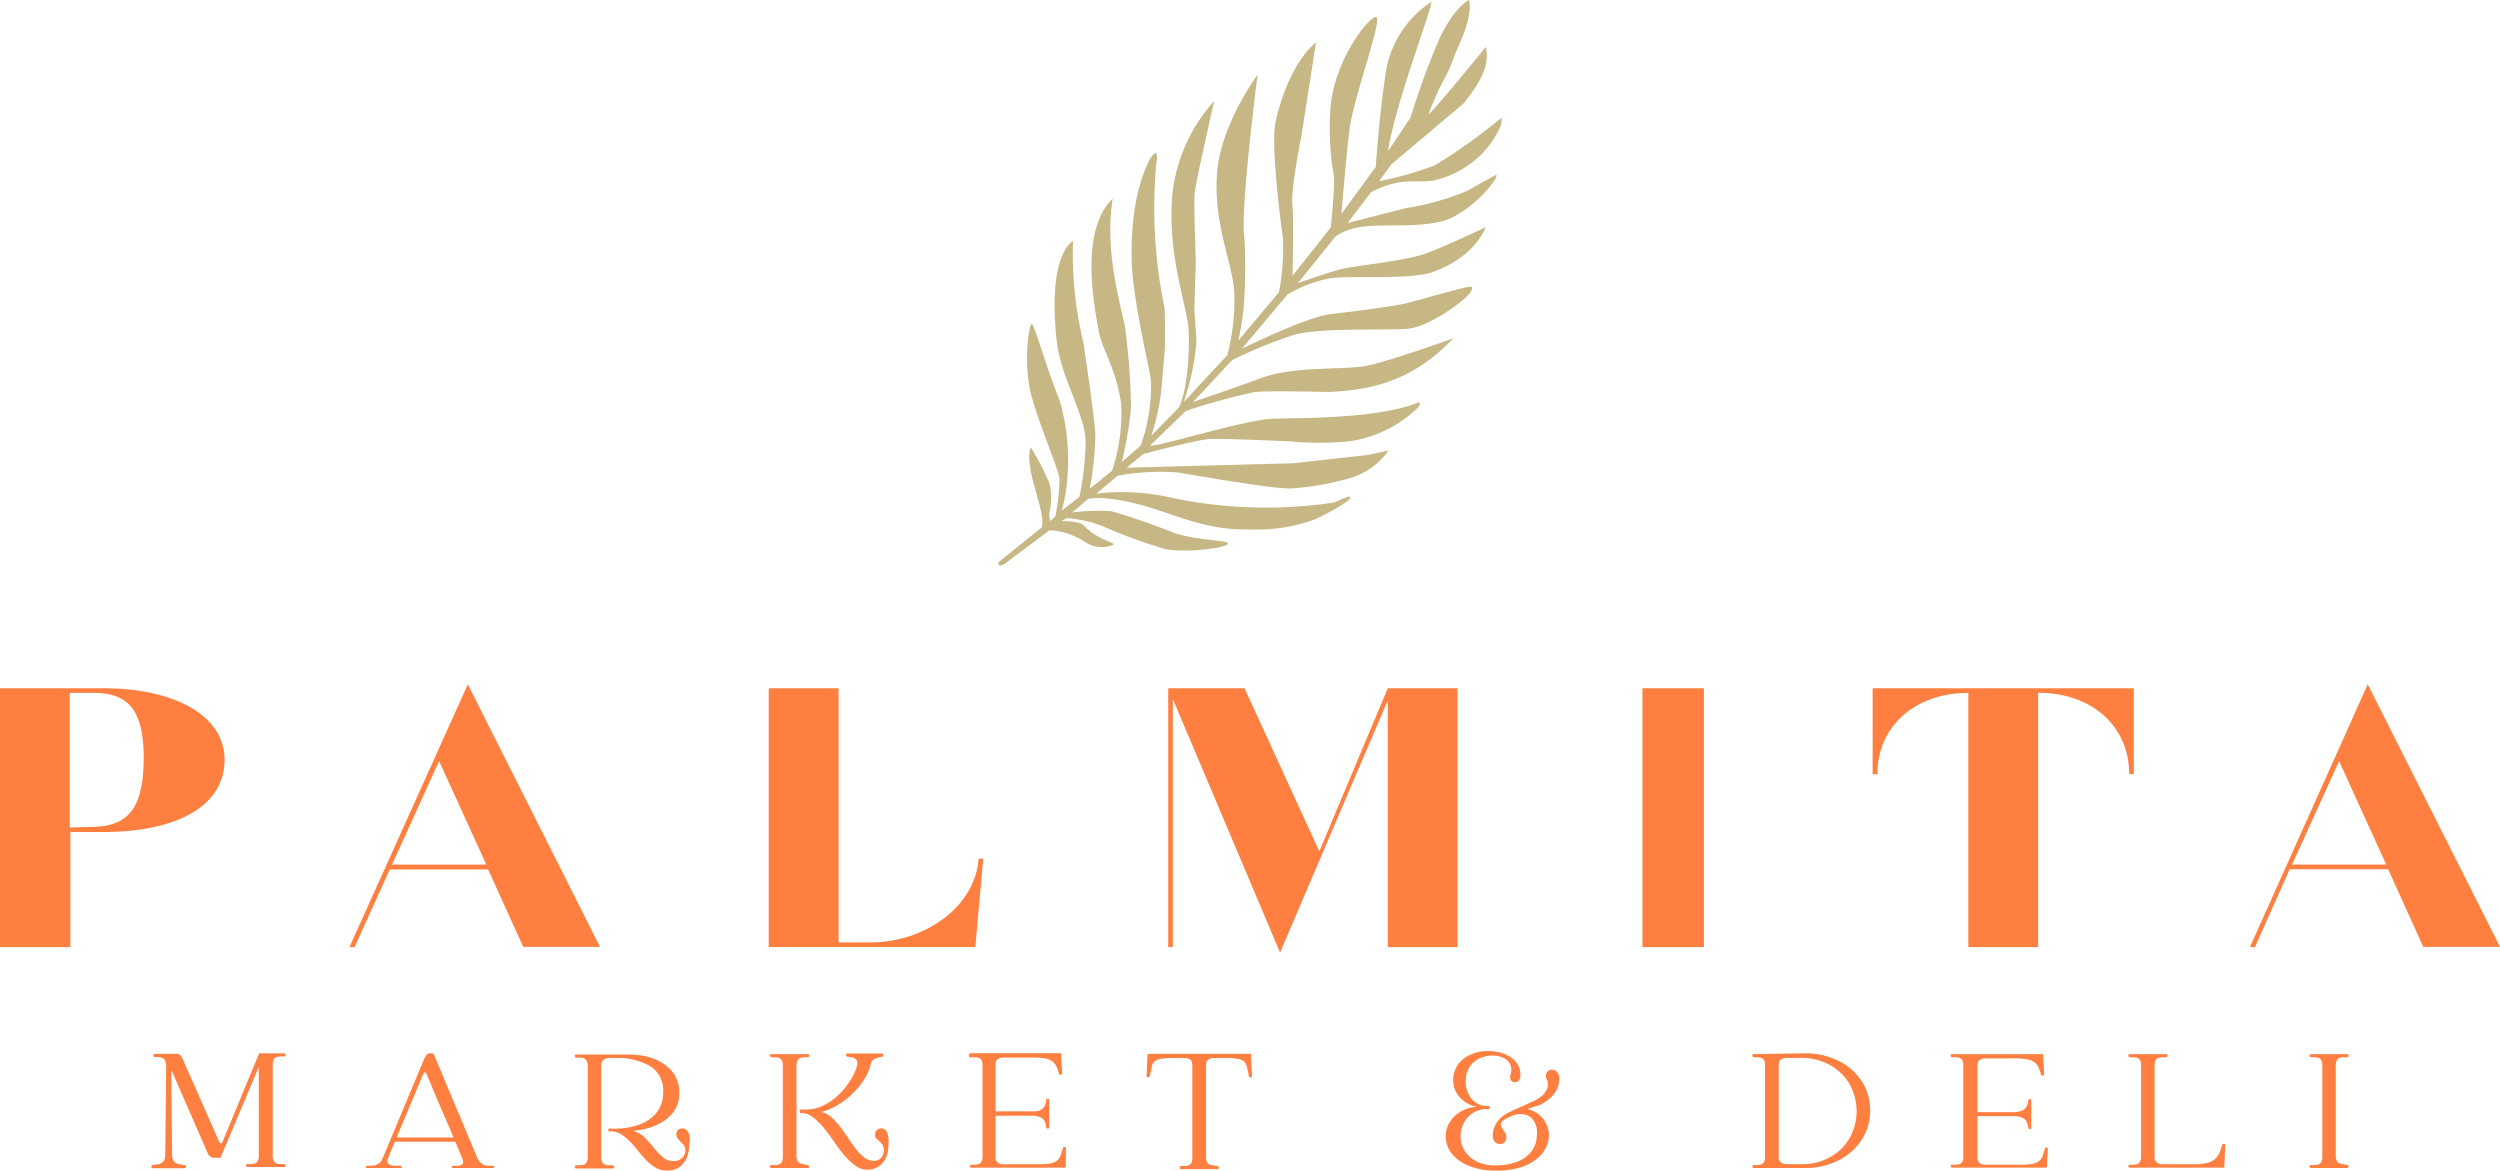 <svg xmlns="http://www.w3.org/2000/svg" viewBox="0 0 222.84 104.36"><defs><style>.cls-1{fill:#c6b784;}.cls-2{fill:#ff7f40;}</style></defs><g id="Capa_2" data-name="Capa 2"><g id="VLV-LC"><path class="cls-1" d="M89,50.12,92.87,47c.36-1.54-1.63-5.18-1-7.14a23.76,23.76,0,0,1,1.67,3.21,5.35,5.35,0,0,1,0,2.6,1.87,1.87,0,0,0,.07.77l.46-.41a18.13,18.13,0,0,0,.37-3.33c-.1-.9-1.5-4.06-2.41-7.09s-.3-6.71-.07-6.74,1.22,3.68,2.49,6.82a18.93,18.93,0,0,1,.69,6.9,13,13,0,0,1-.51,2.93l1.58-1.22a25.62,25.62,0,0,0,.56-5.1c-.19-2.58-2.24-5.54-2.6-9-.8-7.66,1.48-8.72,1.48-8.72a33,33,0,0,0,.91,9s1,6.61,1.08,8.31a29.06,29.06,0,0,1-.51,4.79l2-1.63a16.21,16.21,0,0,0,.81-5.9c-.42-3.16-1.73-4.93-2-6.55-.92-4.68-1.15-9.44,1.24-11.8-.61,3.87.19,7.58,1.07,11.24a59.31,59.31,0,0,1,.56,7.4,31.64,31.64,0,0,1-.82,4.85l1.69-1.48a15.73,15.73,0,0,0,.91-5.74c-.1-1.08-1.3-5.73-1.68-9.87-.22-4.37.43-7.58,1.54-9.82.17-.34.47-.65.59-.65.2.39,0,.82,0,1.28a43.52,43.52,0,0,0,.78,12.61s.06,3.23,0,3.69l-.28,3.29a19.43,19.43,0,0,1-.92,4.34l2.45-2.5c.74-1.42,1-4.9.87-7s-1.94-6.71-1.43-12.09A14.76,14.76,0,0,1,108.23,9s-1.64,7.22-1.74,8.16.1,6.12.1,6.12l-.13,4.36.19,2.78a22.35,22.35,0,0,1-1.13,5.41l3.88-4.18a19.29,19.29,0,0,0,.61-5.77c-.23-2.66-1.85-6-1.53-10.4s3.62-8.83,3.62-8.83-1.6,12.31-1.17,14.64a49.7,49.7,0,0,1-.08,6.22,26.17,26.17,0,0,1-.48,2.86L114,26.05a21.17,21.17,0,0,0,.36-4.8c-.23-1.55-1.09-8.45-.67-10.35,1.23-5.46,3.61-7.11,3.61-7.11L116,12.13s-1,4.87-.79,6.33c.12.85,0,6.11,0,6.11l3.41-4.29s.37-3.62.29-4.52a24.52,24.52,0,0,1-.28-6.52c.46-4,3.28-7.63,4-7.73s-1.82,6.73-2.29,9.69c-.25,1.56-.77,7.86-.77,7.86l3.06-4.18s.39-5.71,1-9A9.23,9.23,0,0,1,127.57.18c.28,0-3.26,9.2-3.85,13.31l2-3s1.09-3.58,2.43-6.68S130.93,0,130.93,0s.52,1-1,4.28c-.32.68-.52,1.47-1,2.4a23.13,23.13,0,0,0-1.59,3.5c.14.08,5.11-6,5.11-6,.17,1.1.26,2.25-2,5.05L124,14.67l-1.07,1.48a30.29,30.29,0,0,0,5-1.43,50.42,50.42,0,0,0,5.91-4.23,1.62,1.62,0,0,1-.2,1,7.94,7.94,0,0,1-2.58,3.1,8.58,8.58,0,0,1-3.24,1.49c-1,.18-2.24,0-3.17.18a8.54,8.54,0,0,0-2.44.87l-2.09,2.75,5.2-1.33A23.35,23.35,0,0,0,130.8,17l2-1.11.59-.33s.05.21-.21.57a10.67,10.67,0,0,1-3.92,3.35c-2.26.9-5.57.46-7.6.71a5.52,5.52,0,0,0-2.6.87l-3.37,4.18s2.26-.82,3.7-1.21,5.75-.72,7.74-1.45,5.3-2.34,5.3-2.34-.84,2.61-4.7,4c-2,.73-7.19.29-9.13.56a11.84,11.84,0,0,0-3.82,1.43l-4.08,4.85s5.67-2.79,7.8-3.06,5.85-.71,7.12-1.05c.79-.21,3.26-.92,4.63-1.26.84-.21.95-.14.95-.14s.17.14-.24.62c-.87,1-3.69,2.9-5.37,3.1s-7.85-.13-10.25.56a41.13,41.13,0,0,0-5.51,2.25l-3.48,3.73s3.52-1.19,6.21-2.18,7.06-.69,9-1,8-2.5,8-2.5c-3.77,3.93-7.48,4.63-11.17,4.79,0,0-5.14-.13-6.52,0a55.32,55.32,0,0,0-6.16,1.69l-3.19,3.07c.13.31,8.24-2.24,10.84-2.37,1.91-.1,9.34.09,13.14-1.48,0,0,.2.13-.13.5a11,11,0,0,1-6.2,3,28.85,28.85,0,0,1-5.14,0c-3.07-.15-6.54-.27-7.3-.21-1.29.11-5.82,1.33-5.82,1.33l-1.48,1.22,14.9-.4,6.64-.74,1.81-.4a6.43,6.43,0,0,1-3.4,2.45,24.87,24.87,0,0,1-5.16.93c-1.42.14-8.42-1.14-10.4-1.43a21,21,0,0,0-5.2.31L97.72,44a19.77,19.77,0,0,1,6.68.36,40.66,40.66,0,0,0,14.39.45c.48-.09,1.4-.7,1.58-.5s-1.69,1.33-3.21,2a14.94,14.94,0,0,1-5.75.88c-3.91.08-6.24-1.2-9.56-2.14S97,44.46,97,44.46l-1.43,1.22a18.1,18.1,0,0,1,3.5-.11,58.09,58.09,0,0,1,5.53,1.91c2.27.77,5,.63,4.84,1s-3.83.84-5.56.46a43,43,0,0,1-5.25-1.89,10.79,10.79,0,0,0-3.52-.87l-.51.26s1.69,0,2,.39c1.15,1.26,2.75,1.5,2.67,1.71a2.66,2.66,0,0,1-2.5-.19,6.34,6.34,0,0,0-3.22-1.09l-3.82,2.86C89.55,50.3,88.91,50.65,89,50.12Z"/><path class="cls-2" d="M0,61.35H9.31c5.85,0,10.71,2.22,10.71,6.38s-4.36,6.43-10.75,6.43h-3V84.42H0ZM8.12,73.71c3.5,0,4.69-1.94,4.69-6.14,0-4-1.19-5.81-4.4-5.81H6.22v12Z"/><path class="cls-2" d="M41.7,61l11.78,23.4H46.64L43.51,77.5H34.74l-3.13,6.92h-.46Zm1.65,16.07-4.21-9.23-4.2,9.23Z"/><path class="cls-2" d="M68.52,61.35h6.23V84h2.88c4.78,0,9.31-3.17,9.6-7.46h.41l-.7,7.87H68.52Z"/><path class="cls-2" d="M104.54,62.3V84.42h-.41V61.35h6.8l6.67,14.54,6.1-14.54h6.22V84.42H123.7v-22l-9.6,22.49Z"/><path class="cls-2" d="M146.4,61.35h5.48V84.42H146.4Z"/><path class="cls-2" d="M175.45,61.76c-4.78,0-8.11,3-8.11,7.25h-.42V61.35H190.2V69h-.41c0-4.28-3.34-7.25-8.12-7.25V84.42h-6.22Z"/><path class="cls-2" d="M211.05,61l11.79,23.4H216l-3.13-6.92h-8.78L201,84.42h-.45Zm1.65,16.07-4.2-9.23-4.2,9.23Z"/><path class="cls-2" d="M16.45,103.85a.13.13,0,0,1,.13.15.13.13,0,0,1-.14.13H13.63a.13.13,0,0,1-.14-.13.13.13,0,0,1,.13-.15l.4-.06a.8.8,0,0,0,.35-.11.72.72,0,0,0,.26-.26,1.07,1.07,0,0,0,.1-.5l.08-7.87a1.21,1.21,0,0,0-.08-.49.54.54,0,0,0-.23-.24,1,1,0,0,0-.32-.1l-.38,0a.15.15,0,0,1-.13-.16.13.13,0,0,1,.14-.12h1.73A.74.74,0,0,1,16,94a.66.66,0,0,1,.24.3c.14.31.28.63.41.94l.42.93,1.65,3.75c.14.32.28.63.41.94l.42.94a.16.16,0,0,0,.15.11c.06,0,.1,0,.13-.11l3.27-7.91h2.22a.12.12,0,0,1,.14.12.15.15,0,0,1-.12.16l-.4,0a1,1,0,0,0-.33.07.45.45,0,0,0-.22.21,1.19,1.19,0,0,0-.08.48V103a1.08,1.08,0,0,0,.08.46.47.47,0,0,0,.22.22.8.8,0,0,0,.33.08l.4,0a.13.13,0,0,1,.12.14.12.12,0,0,1-.14.12H22.08c-.09,0-.14,0-.14-.12s0-.13.12-.14l.38,0a.8.8,0,0,0,.33-.08.47.47,0,0,0,.22-.22,1,1,0,0,0,.08-.46V95.1l-3.42,8.1h-.51a.75.75,0,0,1-.34-.07,1.1,1.1,0,0,1-.23-.21l-3.31-7.59.08,7.59a1.07,1.07,0,0,0,.1.5.72.72,0,0,0,.26.26.89.89,0,0,0,.36.11Z"/><path class="cls-2" d="M33.82,104.11v0H32.76c-.09,0-.14,0-.14-.08s0-.09.12-.12l.41,0a1.16,1.16,0,0,0,.37-.07,1.12,1.12,0,0,0,.34-.21,1.46,1.46,0,0,0,.28-.46l3.62-8.66a2,2,0,0,1,.31-.53c.1-.1.29-.12.57-.07l3.93,9.36a1.24,1.24,0,0,0,.29.39,1,1,0,0,0,.32.19,1.15,1.15,0,0,0,.37.06l.39,0c.08,0,.11.06.11.12s0,.08-.13.08H42.85v0H41.58v0H40.42c-.09,0-.13,0-.14-.08s0-.09.12-.12l.39,0a.73.73,0,0,0,.32-.06.28.28,0,0,0,.16-.19.56.56,0,0,0-.07-.39l-.3-.75c-.1-.25-.21-.5-.32-.75H35.19l-.62,1.5a.43.43,0,0,0,0,.39.47.47,0,0,0,.26.19,1.33,1.33,0,0,0,.42.06l.43,0c.09,0,.13.06.12.12s0,.08-.13.08H34.19v0Zm1.53-2.72h5.07c-.4-1-.8-1.88-1.2-2.81s-.79-1.87-1.18-2.81q-.18-.37-.33,0Z"/><path class="cls-2" d="M61.43,102.06a3,3,0,0,1-.11.84,2.25,2.25,0,0,1-.35.73,1.85,1.85,0,0,1-.6.51,1.83,1.83,0,0,1-.91.2,1.93,1.93,0,0,1-1-.25,3.79,3.79,0,0,1-.82-.64,7.34,7.34,0,0,1-.73-.83c-.24-.3-.48-.58-.73-.84a4.45,4.45,0,0,0-.8-.66,1.81,1.81,0,0,0-.94-.28.3.3,0,0,1-.18,0,.18.18,0,0,1-.05-.12.21.21,0,0,1,.05-.12.17.17,0,0,1,.16,0l.19,0a.63.63,0,0,0,.2,0,6.6,6.6,0,0,0,1.7-.21,4.11,4.11,0,0,0,1.36-.6,3,3,0,0,0,.91-1,2.82,2.82,0,0,0,.33-1.38A2.57,2.57,0,0,0,58,95.06a5.75,5.75,0,0,0-3.16-.75h-.54l.05,0a1,1,0,0,0-.53.13.62.62,0,0,0-.22.56v8.1a1.12,1.12,0,0,0,.08.48.52.52,0,0,0,.22.22.84.84,0,0,0,.33.07l.4,0a.16.16,0,0,1,.11.16c0,.08,0,.12-.13.12H51.37c-.08,0-.13,0-.13-.12s0-.13.12-.16l.38,0a.89.89,0,0,0,.34-.07.47.47,0,0,0,.22-.22,1,1,0,0,0,.09-.48V95.05a1,1,0,0,0-.09-.48.43.43,0,0,0-.22-.22.89.89,0,0,0-.34-.08,2.58,2.58,0,0,1-.38,0q-.13,0-.12-.15c0-.08,0-.12.13-.12H56.1a6.55,6.55,0,0,1,1.68.21,4.33,4.33,0,0,1,1.41.64,3.3,3.3,0,0,1,1,1.07,3,3,0,0,1,.36,1.48,2.86,2.86,0,0,1-.36,1.47,3.34,3.34,0,0,1-.94,1,5,5,0,0,1-1.33.64,7.19,7.19,0,0,1-1.51.29,2.25,2.25,0,0,1,1.07.61,11.2,11.2,0,0,1,.8.9,6.14,6.14,0,0,0,.78.82,1.39,1.39,0,0,0,1,.36,1.05,1.05,0,0,0,.57-.15,1.08,1.08,0,0,0,.36-.38,1.05,1.05,0,0,0,.1-.49.72.72,0,0,0-.2-.46l-.42-.45a.63.63,0,0,1-.18-.46.5.5,0,0,1,.14-.37.56.56,0,0,1,.38-.14.53.53,0,0,1,.41.16,1,1,0,0,1,.21.4,1.86,1.86,0,0,1,.06.48Z"/><path class="cls-2" d="M72,103.85a.13.13,0,0,1,0,.26H68.77a.12.12,0,0,1-.14-.12.13.13,0,0,1,.12-.14l.4,0a.8.8,0,0,0,.33-.08.52.52,0,0,0,.22-.22,1.08,1.08,0,0,0,.08-.46V95a1.19,1.19,0,0,0-.08-.48.49.49,0,0,0-.22-.21,1,1,0,0,0-.33-.07l-.4,0a.15.15,0,0,1-.12-.16.12.12,0,0,1,.14-.12H72a.12.12,0,0,1,.14.12.14.14,0,0,1-.12.16l-.39,0a1,1,0,0,0-.32.07.45.45,0,0,0-.22.21A1,1,0,0,0,71,95V103a1,1,0,0,0,.08.46.47.47,0,0,0,.22.22.79.79,0,0,0,.32.08ZM79.2,102a3.31,3.31,0,0,1-.1.83,2.17,2.17,0,0,1-.34.72,1.82,1.82,0,0,1-.61.52,1.87,1.87,0,0,1-.9.19,1.75,1.75,0,0,1-1-.36,6,6,0,0,1-1-.93,14.43,14.43,0,0,1-.9-1.2c-.3-.44-.6-.84-.9-1.21a7,7,0,0,0-.94-.94,1.78,1.78,0,0,0-1-.41.19.19,0,0,1-.17,0,.23.23,0,0,1-.06-.16.2.2,0,0,1,.06-.15.17.17,0,0,1,.15,0l.2,0h.19a3.51,3.51,0,0,0,1.47-.34,5.32,5.32,0,0,0,1.32-.9,6.44,6.44,0,0,0,1.06-1.26A5.12,5.12,0,0,0,76.4,95a.88.88,0,0,0,0-.42.4.4,0,0,0-.18-.22.82.82,0,0,0-.3-.11l-.39-.06a.15.15,0,0,1-.11-.16c0-.08,0-.12.13-.12h3.06c.09,0,.14,0,.14.12a.14.14,0,0,1-.12.16,3.33,3.33,0,0,0-.66.19.66.66,0,0,0-.35.44A4.44,4.44,0,0,1,77,96.25a6.87,6.87,0,0,1-1.06,1.28,7,7,0,0,1-1.33,1,5.3,5.3,0,0,1-1.41.59,1.94,1.94,0,0,1,.9.46,5.88,5.88,0,0,1,.78.85q.38.48.72,1c.23.36.46.69.7,1a4.43,4.43,0,0,0,.75.75,1.4,1.4,0,0,0,.83.29.85.85,0,0,0,.54-.16.93.93,0,0,0,.3-.41,1.09,1.09,0,0,0,.06-.51.81.81,0,0,0-.21-.47,2.66,2.66,0,0,0-.4-.38.45.45,0,0,1-.17-.4.5.5,0,0,1,.17-.41.52.52,0,0,1,.35-.15.53.53,0,0,1,.41.16.83.83,0,0,1,.21.38,1.91,1.91,0,0,1,.06.48Z"/><path class="cls-2" d="M95,104c0,.06,0,.08-.11.08h-8.3a.12.12,0,0,1-.14-.12.13.13,0,0,1,.12-.14l.39,0a.79.79,0,0,0,.32-.08.43.43,0,0,0,.22-.22,1,1,0,0,0,.08-.46V95a1,1,0,0,0-.08-.48.41.41,0,0,0-.22-.21,1,1,0,0,0-.32-.07l-.39,0A.15.15,0,0,1,86.4,94a.12.12,0,0,1,.14-.12h7.92c.08,0,.12,0,.12.08l.1,1.71c0,.07-.05.11-.14.12a.13.13,0,0,1-.16-.1,3.27,3.27,0,0,0-.23-.67,1.33,1.33,0,0,0-.4-.45,1.75,1.75,0,0,0-.66-.24A6.24,6.24,0,0,0,92,94.27H89.47a1,1,0,0,0-.52.13c-.14.08-.21.27-.21.55v4.11H92A1.75,1.75,0,0,0,92.6,99a.93.93,0,0,0,.39-.24.79.79,0,0,0,.19-.33,1.76,1.76,0,0,0,.08-.37c0-.09.06-.13.14-.12s.13,0,.13.14v2.38c0,.09,0,.13-.13.14a.13.13,0,0,1-.14-.13,1.53,1.53,0,0,0-.08-.37.79.79,0,0,0-.19-.33,1,1,0,0,0-.39-.23,1.75,1.75,0,0,0-.61-.09H88.74v3.65a.64.64,0,0,0,.17.51.78.78,0,0,0,.43.17h3.25a5.66,5.66,0,0,0,1-.07,1.56,1.56,0,0,0,.61-.24,1.06,1.06,0,0,0,.33-.45c.07-.19.14-.41.21-.67a.13.13,0,0,1,.15-.11.12.12,0,0,1,.12.13Z"/><path class="cls-2" d="M108.52,103.93a.16.16,0,0,1,.12.16.12.12,0,0,1-.14.12h-3.21a.12.12,0,0,1-.14-.12.14.14,0,0,1,.11-.16l.4,0a.79.79,0,0,0,.32-.07.47.47,0,0,0,.22-.22,1,1,0,0,0,.08-.48V95c0-.29-.07-.47-.21-.56a.91.91,0,0,0-.5-.13h-1a6.16,6.16,0,0,0-1.09.07,1.16,1.16,0,0,0-.57.23,1,1,0,0,0-.26.49c0,.21-.1.49-.17.82a.14.14,0,0,1-.16.11c-.09,0-.13,0-.12-.12l.09-1.89c0-.06,0-.08.11-.08h9c.08,0,.11,0,.11.08l.09,1.89c0,.07,0,.12-.12.12a.13.13,0,0,1-.16-.11c-.07-.33-.12-.61-.17-.82a1,1,0,0,0-.26-.49,1.16,1.16,0,0,0-.57-.23,6.16,6.16,0,0,0-1.09-.07h-1a1,1,0,0,0-.52.13c-.14.09-.21.27-.21.56v8.1a1.12,1.12,0,0,0,.08.48.49.49,0,0,0,.23.22.88.88,0,0,0,.33.07Z"/><path class="cls-2" d="M136.13,98.86a2.39,2.39,0,0,1,1.84,3,2.91,2.91,0,0,1-.75,1.23,4.2,4.2,0,0,1-1.53.91,6.75,6.75,0,0,1-2.39.34,6.21,6.21,0,0,1-2.37-.42,3.83,3.83,0,0,1-1.45-1,2.53,2.53,0,0,1-.59-1.29,2.48,2.48,0,0,1,.18-1.32,2.76,2.76,0,0,1,.91-1.09,3.16,3.16,0,0,1,1.56-.55l.13,0a3,3,0,0,1-1.31-.62,2.43,2.43,0,0,1-.7-1,2.39,2.39,0,0,1-.1-1.16,2.61,2.61,0,0,1,.48-1.11A2.77,2.77,0,0,1,131.1,94a3.46,3.46,0,0,1,1.61-.31,4,4,0,0,1,1,.13,3,3,0,0,1,.89.38,2.16,2.16,0,0,1,.66.65,1.71,1.71,0,0,1,.26,1,.63.63,0,0,1-.15.47.5.5,0,0,1-.34.15.45.45,0,0,1-.36-.2.67.67,0,0,1,0-.57,1.34,1.34,0,0,0,0-.69,1.18,1.18,0,0,0-.34-.51,1.69,1.69,0,0,0-.58-.31,2.48,2.48,0,0,0-.73-.1,2.71,2.71,0,0,0-.83.13,2,2,0,0,0-.77.41,2,2,0,0,0-.55.7,2.32,2.32,0,0,0-.22,1,2.46,2.46,0,0,0,.51,1.61,1.79,1.79,0,0,0,1.45.64c.14,0,.21,0,.19.14a.17.17,0,0,1-.19.14,2.3,2.3,0,0,0-1.33.35,2.4,2.4,0,0,0-.82.92,2.47,2.47,0,0,0-.27,1.21,2.36,2.36,0,0,0,.35,1.21,2.59,2.59,0,0,0,1,.94,3.81,3.81,0,0,0,1.78.39,5.46,5.46,0,0,0,1.28-.14,3.74,3.74,0,0,0,1.13-.43,2.7,2.7,0,0,0,.83-.75,2.23,2.23,0,0,0,.4-1.07,2.9,2.9,0,0,0,0-1,2,2,0,0,0-.31-.68,1.24,1.24,0,0,0-.5-.39,1.63,1.63,0,0,0-.62-.12,2.07,2.07,0,0,0-.9.23s0,0,0,0a2.8,2.8,0,0,0-.7.39.43.43,0,0,0-.15.35,1,1,0,0,0,.14.34l.23.34a.66.66,0,0,1,.12.38.69.69,0,0,1-.15.48.51.51,0,0,1-.39.16.58.58,0,0,1-.54-.26,1,1,0,0,1-.13-.62,1.91,1.91,0,0,1,.2-.74,2,2,0,0,1,.44-.63h0l0-.06a.11.11,0,0,1,.05,0,3.33,3.33,0,0,1,.82-.54c.32-.16.65-.31,1-.46l1-.45a4.78,4.78,0,0,0,.84-.5,1.53,1.53,0,0,0,.48-.64,1.1,1.1,0,0,0,0-.83.66.66,0,0,1,0-.66.55.55,0,0,1,.46-.24.64.64,0,0,1,.45.22.93.93,0,0,1,.18.71,2.09,2.09,0,0,1-.3,1,2.74,2.74,0,0,1-.64.72,3.92,3.92,0,0,1-.86.54Q136.64,98.67,136.13,98.86Z"/><path class="cls-2" d="M160.72,93.89a6.56,6.56,0,0,1,3.33.76,5.12,5.12,0,0,1,2,1.89A4.83,4.83,0,0,1,166.7,99a4.69,4.69,0,0,1-.67,2.46,5.19,5.19,0,0,1-2,1.89,6.58,6.58,0,0,1-3.32.76h-4.37a.12.12,0,0,1-.14-.12.13.13,0,0,1,.12-.14l.39,0a.79.79,0,0,0,.32-.08.43.43,0,0,0,.22-.22,1,1,0,0,0,.08-.46V95a1,1,0,0,0-.08-.48.41.41,0,0,0-.22-.21,1,1,0,0,0-.32-.07l-.39,0a.15.15,0,0,1-.12-.16.12.12,0,0,1,.14-.12Zm-2.17,9.18a.6.6,0,0,0,.22.56,1,1,0,0,0,.53.14h1.14a5.22,5.22,0,0,0,2.82-.7,4.56,4.56,0,0,0,1.68-1.76,4.87,4.87,0,0,0,.55-2.29,5,5,0,0,0-.57-2.29A4.59,4.59,0,0,0,163.23,95a5.16,5.16,0,0,0-2.79-.7h-1.16a1,1,0,0,0-.52.13c-.14.08-.21.27-.21.55Z"/><path class="cls-2" d="M182.45,104c0,.06,0,.08-.11.08H174a.13.13,0,1,1,0-.26l.39,0a.79.79,0,0,0,.32-.08.47.47,0,0,0,.22-.22A1,1,0,0,0,175,103V95a1,1,0,0,0-.08-.48.45.45,0,0,0-.22-.21,1,1,0,0,0-.32-.07l-.39,0a.14.14,0,0,1-.12-.16.12.12,0,0,1,.14-.12H182c.08,0,.12,0,.12.08l.09,1.71c0,.07,0,.11-.13.12a.13.13,0,0,1-.16-.1,2.76,2.76,0,0,0-.24-.67,1.2,1.2,0,0,0-.39-.45,1.81,1.81,0,0,0-.67-.24,6,6,0,0,0-1.05-.07H177a1,1,0,0,0-.52.13c-.14.08-.21.27-.21.55v4.11h3.24a1.81,1.81,0,0,0,.62-.09,1,1,0,0,0,.39-.24.92.92,0,0,0,.19-.33,1.76,1.76,0,0,0,.08-.37c0-.09.06-.13.14-.12s.13,0,.13.14v2.38c0,.09,0,.13-.13.14a.13.13,0,0,1-.14-.13,1.53,1.53,0,0,0-.08-.37.92.92,0,0,0-.19-.33,1.12,1.12,0,0,0-.39-.23,1.81,1.81,0,0,0-.62-.09h-3.24v3.65a.64.64,0,0,0,.17.51.78.78,0,0,0,.43.17h3.25a5.66,5.66,0,0,0,1-.07,1.56,1.56,0,0,0,.61-.24,1.06,1.06,0,0,0,.33-.45c.07-.19.14-.41.21-.67a.13.13,0,0,1,.15-.11.12.12,0,0,1,.12.13Z"/><path class="cls-2" d="M198.27,104c0,.06,0,.08-.12.08h-8.3a.13.13,0,0,1-.14-.12.13.13,0,0,1,.13-.14l.38,0a.89.89,0,0,0,.33-.08.52.52,0,0,0,.22-.22,1.08,1.08,0,0,0,.08-.46V95a1.19,1.19,0,0,0-.08-.48.49.49,0,0,0-.22-.21,1.14,1.14,0,0,0-.33-.07l-.38,0a.15.15,0,0,1-.13-.16.13.13,0,0,1,.14-.12h3.21c.09,0,.14,0,.14.12a.14.14,0,0,1-.12.16l-.4,0a1,1,0,0,0-.32.07.41.41,0,0,0-.22.21,1,1,0,0,0-.09.48v8.09a.6.6,0,0,0,.18.51.73.73,0,0,0,.43.17h3.06a3.79,3.79,0,0,0,1.05-.12,1.69,1.69,0,0,0,.67-.34,1.5,1.5,0,0,0,.39-.54,4.22,4.22,0,0,0,.24-.71.13.13,0,0,1,.15-.1c.09,0,.13,0,.13.12Z"/><path class="cls-2" d="M209.22,103.85c.09,0,.13.06.12.14s-.05.12-.14.12H206a.13.13,0,0,1-.14-.12.13.13,0,0,1,.13-.14l.38,0a.89.89,0,0,0,.33-.08.52.52,0,0,0,.22-.22A1.08,1.08,0,0,0,207,103V95a1.19,1.19,0,0,0-.08-.48.49.49,0,0,0-.22-.21,1.14,1.14,0,0,0-.33-.07l-.38,0a.15.15,0,0,1-.13-.16.13.13,0,0,1,.14-.12h3.21c.09,0,.14,0,.14.12a.14.14,0,0,1-.12.16l-.4,0a1,1,0,0,0-.32.07.41.41,0,0,0-.22.21,1,1,0,0,0-.09.48V103a.94.94,0,0,0,.09.46.43.43,0,0,0,.22.22.79.79,0,0,0,.32.08Z"/></g></g></svg>